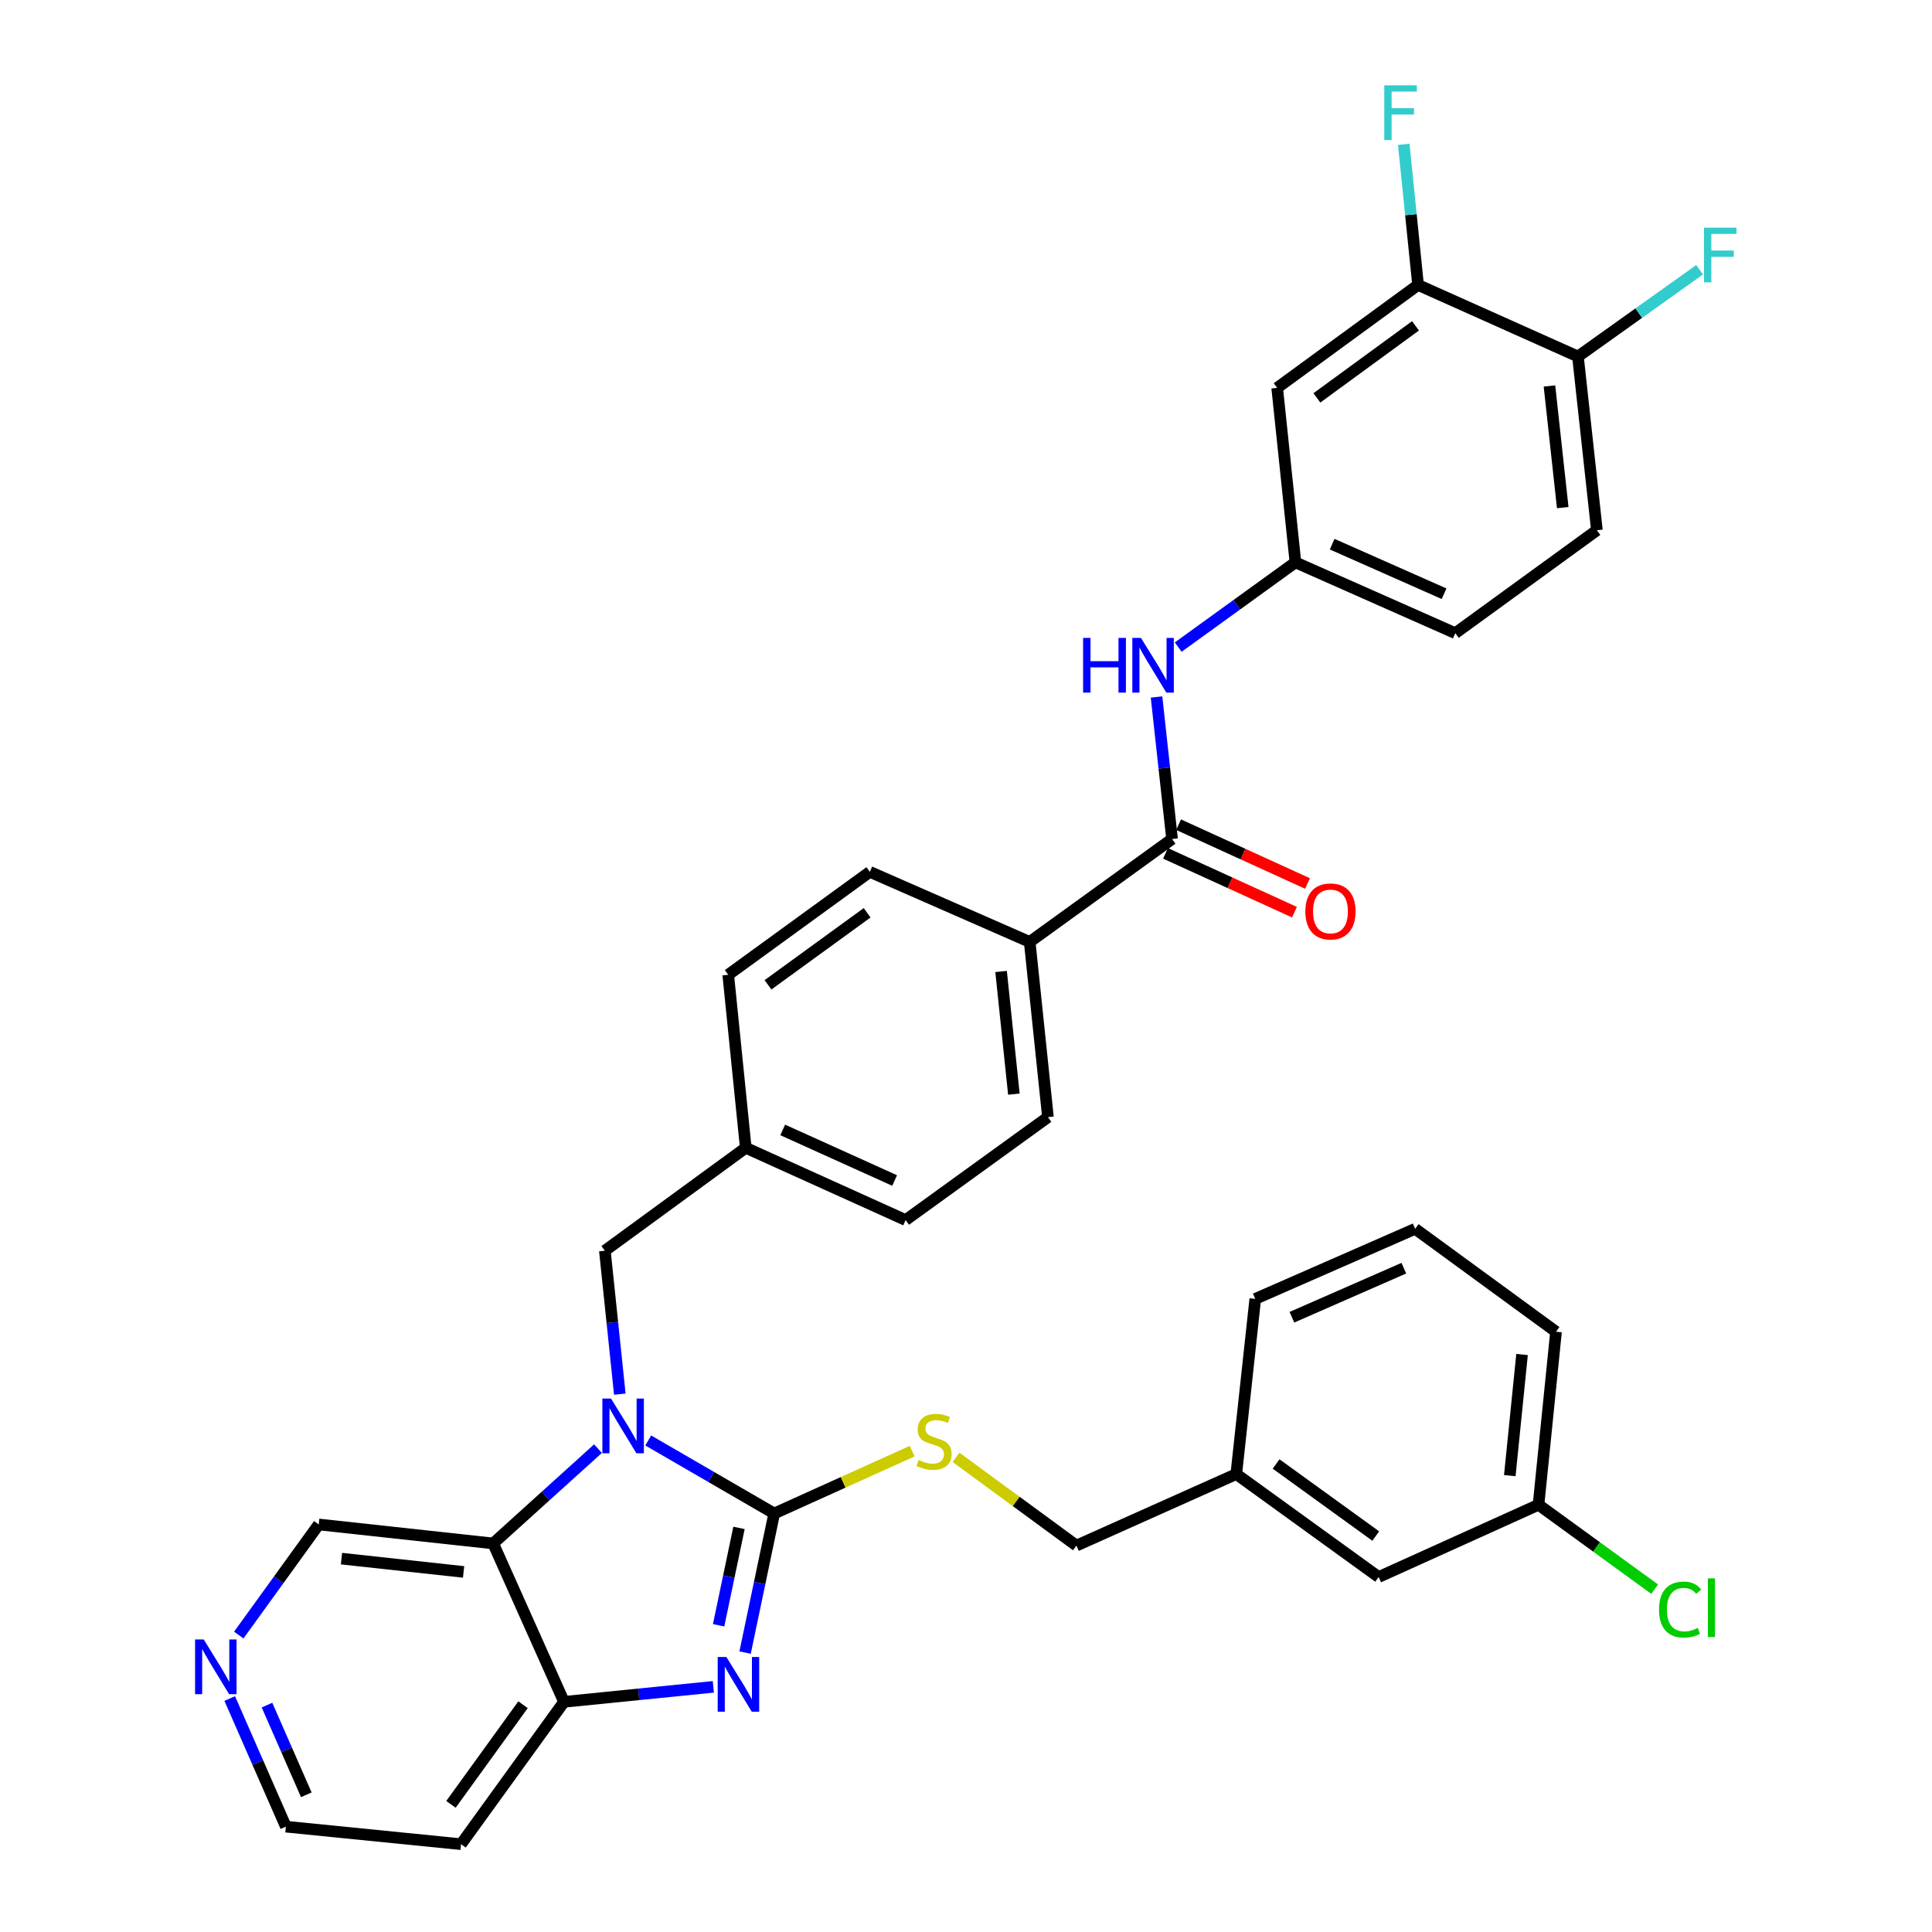 <?xml version='1.0' encoding='iso-8859-1'?>
<svg version='1.1' baseProfile='full'
              xmlns='http://www.w3.org/2000/svg'
                      xmlns:rdkit='http://www.rdkit.org/xml'
                      xmlns:xlink='http://www.w3.org/1999/xlink'
                  xml:space='preserve'
width='1000px' height='1000px' viewBox='0 0 1000 1000'>
<!-- END OF HEADER -->
<rect style='opacity:1.0;fill:#FFFFFF;stroke:none' width='1000' height='1000' x='0' y='0'> </rect>
<path class='bond-0' d='M 400.731,783.384 L 368.129,764.485' style='fill:none;fill-rule:evenodd;stroke:#000000;stroke-width:6px;stroke-linecap:butt;stroke-linejoin:miter;stroke-opacity:1' />
<path class='bond-0' d='M 368.129,764.485 L 335.526,745.587' style='fill:none;fill-rule:evenodd;stroke:#0000FF;stroke-width:6px;stroke-linecap:butt;stroke-linejoin:miter;stroke-opacity:1' />
<path class='bond-1' d='M 400.731,783.384 L 393.194,819.383' style='fill:none;fill-rule:evenodd;stroke:#000000;stroke-width:6px;stroke-linecap:butt;stroke-linejoin:miter;stroke-opacity:1' />
<path class='bond-1' d='M 393.194,819.383 L 385.657,855.382' style='fill:none;fill-rule:evenodd;stroke:#0000FF;stroke-width:6px;stroke-linecap:butt;stroke-linejoin:miter;stroke-opacity:1' />
<path class='bond-1' d='M 382.507,790.841 L 377.231,816.041' style='fill:none;fill-rule:evenodd;stroke:#000000;stroke-width:6px;stroke-linecap:butt;stroke-linejoin:miter;stroke-opacity:1' />
<path class='bond-1' d='M 377.231,816.041 L 371.955,841.24' style='fill:none;fill-rule:evenodd;stroke:#0000FF;stroke-width:6px;stroke-linecap:butt;stroke-linejoin:miter;stroke-opacity:1' />
<path class='bond-5' d='M 400.731,783.384 L 436.429,767.247' style='fill:none;fill-rule:evenodd;stroke:#000000;stroke-width:6px;stroke-linecap:butt;stroke-linejoin:miter;stroke-opacity:1' />
<path class='bond-5' d='M 436.429,767.247 L 472.126,751.111' style='fill:none;fill-rule:evenodd;stroke:#CCCC00;stroke-width:6px;stroke-linecap:butt;stroke-linejoin:miter;stroke-opacity:1' />
<path class='bond-2' d='M 309.519,749.817 L 282.393,774.352' style='fill:none;fill-rule:evenodd;stroke:#0000FF;stroke-width:6px;stroke-linecap:butt;stroke-linejoin:miter;stroke-opacity:1' />
<path class='bond-2' d='M 282.393,774.352 L 255.266,798.887' style='fill:none;fill-rule:evenodd;stroke:#000000;stroke-width:6px;stroke-linecap:butt;stroke-linejoin:miter;stroke-opacity:1' />
<path class='bond-7' d='M 320.813,721.612 L 316.944,684.491' style='fill:none;fill-rule:evenodd;stroke:#0000FF;stroke-width:6px;stroke-linecap:butt;stroke-linejoin:miter;stroke-opacity:1' />
<path class='bond-7' d='M 316.944,684.491 L 313.075,647.369' style='fill:none;fill-rule:evenodd;stroke:#000000;stroke-width:6px;stroke-linecap:butt;stroke-linejoin:miter;stroke-opacity:1' />
<path class='bond-3' d='M 369.211,873.107 L 330.569,876.989' style='fill:none;fill-rule:evenodd;stroke:#0000FF;stroke-width:6px;stroke-linecap:butt;stroke-linejoin:miter;stroke-opacity:1' />
<path class='bond-3' d='M 330.569,876.989 L 291.927,880.871' style='fill:none;fill-rule:evenodd;stroke:#000000;stroke-width:6px;stroke-linecap:butt;stroke-linejoin:miter;stroke-opacity:1' />
<path class='bond-19' d='M 255.266,798.887 L 164.974,789.056' style='fill:none;fill-rule:evenodd;stroke:#000000;stroke-width:6px;stroke-linecap:butt;stroke-linejoin:miter;stroke-opacity:1' />
<path class='bond-19' d='M 239.957,813.626 L 176.752,806.744' style='fill:none;fill-rule:evenodd;stroke:#000000;stroke-width:6px;stroke-linecap:butt;stroke-linejoin:miter;stroke-opacity:1' />
<path class='bond-35' d='M 255.266,798.887 L 291.927,880.871' style='fill:none;fill-rule:evenodd;stroke:#000000;stroke-width:6px;stroke-linecap:butt;stroke-linejoin:miter;stroke-opacity:1' />
<path class='bond-18' d='M 291.927,880.871 L 238.64,954.545' style='fill:none;fill-rule:evenodd;stroke:#000000;stroke-width:6px;stroke-linecap:butt;stroke-linejoin:miter;stroke-opacity:1' />
<path class='bond-18' d='M 270.719,882.364 L 233.417,933.936' style='fill:none;fill-rule:evenodd;stroke:#000000;stroke-width:6px;stroke-linecap:butt;stroke-linejoin:miter;stroke-opacity:1' />
<path class='bond-4' d='M 606.651,434.274 L 532.967,487.543' style='fill:none;fill-rule:evenodd;stroke:#000000;stroke-width:6px;stroke-linecap:butt;stroke-linejoin:miter;stroke-opacity:1' />
<path class='bond-6' d='M 606.651,434.274 L 602.637,397.519' style='fill:none;fill-rule:evenodd;stroke:#000000;stroke-width:6px;stroke-linecap:butt;stroke-linejoin:miter;stroke-opacity:1' />
<path class='bond-6' d='M 602.637,397.519 L 598.622,360.765' style='fill:none;fill-rule:evenodd;stroke:#0000FF;stroke-width:6px;stroke-linecap:butt;stroke-linejoin:miter;stroke-opacity:1' />
<path class='bond-13' d='M 603.266,441.693 L 636.636,456.916' style='fill:none;fill-rule:evenodd;stroke:#000000;stroke-width:6px;stroke-linecap:butt;stroke-linejoin:miter;stroke-opacity:1' />
<path class='bond-13' d='M 636.636,456.916 L 670.006,472.138' style='fill:none;fill-rule:evenodd;stroke:#FF0000;stroke-width:6px;stroke-linecap:butt;stroke-linejoin:miter;stroke-opacity:1' />
<path class='bond-13' d='M 610.035,426.854 L 643.405,442.077' style='fill:none;fill-rule:evenodd;stroke:#000000;stroke-width:6px;stroke-linecap:butt;stroke-linejoin:miter;stroke-opacity:1' />
<path class='bond-13' d='M 643.405,442.077 L 676.775,457.3' style='fill:none;fill-rule:evenodd;stroke:#FF0000;stroke-width:6px;stroke-linecap:butt;stroke-linejoin:miter;stroke-opacity:1' />
<path class='bond-21' d='M 494.84,754.313 L 525.995,777.157' style='fill:none;fill-rule:evenodd;stroke:#CCCC00;stroke-width:6px;stroke-linecap:butt;stroke-linejoin:miter;stroke-opacity:1' />
<path class='bond-21' d='M 525.995,777.157 L 557.151,800.002' style='fill:none;fill-rule:evenodd;stroke:#000000;stroke-width:6px;stroke-linecap:butt;stroke-linejoin:miter;stroke-opacity:1' />
<path class='bond-11' d='M 609.842,334.936 L 640.177,313.005' style='fill:none;fill-rule:evenodd;stroke:#0000FF;stroke-width:6px;stroke-linecap:butt;stroke-linejoin:miter;stroke-opacity:1' />
<path class='bond-11' d='M 640.177,313.005 L 670.513,291.074' style='fill:none;fill-rule:evenodd;stroke:#000000;stroke-width:6px;stroke-linecap:butt;stroke-linejoin:miter;stroke-opacity:1' />
<path class='bond-20' d='M 313.075,647.369 L 385.998,594.1' style='fill:none;fill-rule:evenodd;stroke:#000000;stroke-width:6px;stroke-linecap:butt;stroke-linejoin:miter;stroke-opacity:1' />
<path class='bond-8' d='M 733.985,147.494 L 661.062,200.763' style='fill:none;fill-rule:evenodd;stroke:#000000;stroke-width:6px;stroke-linecap:butt;stroke-linejoin:miter;stroke-opacity:1' />
<path class='bond-8' d='M 732.667,168.654 L 681.621,205.943' style='fill:none;fill-rule:evenodd;stroke:#000000;stroke-width:6px;stroke-linecap:butt;stroke-linejoin:miter;stroke-opacity:1' />
<path class='bond-22' d='M 733.985,147.494 L 730.284,111.11' style='fill:none;fill-rule:evenodd;stroke:#000000;stroke-width:6px;stroke-linecap:butt;stroke-linejoin:miter;stroke-opacity:1' />
<path class='bond-22' d='M 730.284,111.11 L 726.583,74.725' style='fill:none;fill-rule:evenodd;stroke:#33CCCC;stroke-width:6px;stroke-linecap:butt;stroke-linejoin:miter;stroke-opacity:1' />
<path class='bond-39' d='M 733.985,147.494 L 816.739,184.526' style='fill:none;fill-rule:evenodd;stroke:#000000;stroke-width:6px;stroke-linecap:butt;stroke-linejoin:miter;stroke-opacity:1' />
<path class='bond-9' d='M 661.062,200.763 L 670.513,291.074' style='fill:none;fill-rule:evenodd;stroke:#000000;stroke-width:6px;stroke-linecap:butt;stroke-linejoin:miter;stroke-opacity:1' />
<path class='bond-10' d='M 532.967,487.543 L 542.418,578.234' style='fill:none;fill-rule:evenodd;stroke:#000000;stroke-width:6px;stroke-linecap:butt;stroke-linejoin:miter;stroke-opacity:1' />
<path class='bond-10' d='M 518.163,502.837 L 524.778,566.321' style='fill:none;fill-rule:evenodd;stroke:#000000;stroke-width:6px;stroke-linecap:butt;stroke-linejoin:miter;stroke-opacity:1' />
<path class='bond-37' d='M 532.967,487.543 L 450.231,451.272' style='fill:none;fill-rule:evenodd;stroke:#000000;stroke-width:6px;stroke-linecap:butt;stroke-linejoin:miter;stroke-opacity:1' />
<path class='bond-23' d='M 670.513,291.074 L 753.257,327.726' style='fill:none;fill-rule:evenodd;stroke:#000000;stroke-width:6px;stroke-linecap:butt;stroke-linejoin:miter;stroke-opacity:1' />
<path class='bond-23' d='M 689.53,281.659 L 747.451,307.315' style='fill:none;fill-rule:evenodd;stroke:#000000;stroke-width:6px;stroke-linecap:butt;stroke-linejoin:miter;stroke-opacity:1' />
<path class='bond-12' d='M 816.739,184.526 L 826.552,274.456' style='fill:none;fill-rule:evenodd;stroke:#000000;stroke-width:6px;stroke-linecap:butt;stroke-linejoin:miter;stroke-opacity:1' />
<path class='bond-12' d='M 801.997,199.785 L 808.866,262.736' style='fill:none;fill-rule:evenodd;stroke:#000000;stroke-width:6px;stroke-linecap:butt;stroke-linejoin:miter;stroke-opacity:1' />
<path class='bond-24' d='M 816.739,184.526 L 848.231,162.071' style='fill:none;fill-rule:evenodd;stroke:#000000;stroke-width:6px;stroke-linecap:butt;stroke-linejoin:miter;stroke-opacity:1' />
<path class='bond-24' d='M 848.231,162.071 L 879.722,139.616' style='fill:none;fill-rule:evenodd;stroke:#33CCCC;stroke-width:6px;stroke-linecap:butt;stroke-linejoin:miter;stroke-opacity:1' />
<path class='bond-14' d='M 123.585,846.307 L 144.279,817.681' style='fill:none;fill-rule:evenodd;stroke:#0000FF;stroke-width:6px;stroke-linecap:butt;stroke-linejoin:miter;stroke-opacity:1' />
<path class='bond-14' d='M 144.279,817.681 L 164.974,789.056' style='fill:none;fill-rule:evenodd;stroke:#000000;stroke-width:6px;stroke-linecap:butt;stroke-linejoin:miter;stroke-opacity:1' />
<path class='bond-36' d='M 118.9,879.158 L 133.433,912.317' style='fill:none;fill-rule:evenodd;stroke:#0000FF;stroke-width:6px;stroke-linecap:butt;stroke-linejoin:miter;stroke-opacity:1' />
<path class='bond-36' d='M 133.433,912.317 L 147.966,945.475' style='fill:none;fill-rule:evenodd;stroke:#000000;stroke-width:6px;stroke-linecap:butt;stroke-linejoin:miter;stroke-opacity:1' />
<path class='bond-36' d='M 138.198,882.559 L 148.371,905.77' style='fill:none;fill-rule:evenodd;stroke:#0000FF;stroke-width:6px;stroke-linecap:butt;stroke-linejoin:miter;stroke-opacity:1' />
<path class='bond-36' d='M 148.371,905.77 L 158.544,928.981' style='fill:none;fill-rule:evenodd;stroke:#000000;stroke-width:6px;stroke-linecap:butt;stroke-linejoin:miter;stroke-opacity:1' />
<path class='bond-15' d='M 542.418,578.234 L 468.752,631.504' style='fill:none;fill-rule:evenodd;stroke:#000000;stroke-width:6px;stroke-linecap:butt;stroke-linejoin:miter;stroke-opacity:1' />
<path class='bond-16' d='M 450.231,451.272 L 376.928,504.541' style='fill:none;fill-rule:evenodd;stroke:#000000;stroke-width:6px;stroke-linecap:butt;stroke-linejoin:miter;stroke-opacity:1' />
<path class='bond-16' d='M 448.824,472.456 L 397.512,509.745' style='fill:none;fill-rule:evenodd;stroke:#000000;stroke-width:6px;stroke-linecap:butt;stroke-linejoin:miter;stroke-opacity:1' />
<path class='bond-17' d='M 826.552,274.456 L 753.257,327.726' style='fill:none;fill-rule:evenodd;stroke:#000000;stroke-width:6px;stroke-linecap:butt;stroke-linejoin:miter;stroke-opacity:1' />
<path class='bond-31' d='M 238.64,954.545 L 147.966,945.475' style='fill:none;fill-rule:evenodd;stroke:#000000;stroke-width:6px;stroke-linecap:butt;stroke-linejoin:miter;stroke-opacity:1' />
<path class='bond-28' d='M 385.998,594.1 L 376.928,504.541' style='fill:none;fill-rule:evenodd;stroke:#000000;stroke-width:6px;stroke-linecap:butt;stroke-linejoin:miter;stroke-opacity:1' />
<path class='bond-29' d='M 385.998,594.1 L 468.752,631.504' style='fill:none;fill-rule:evenodd;stroke:#000000;stroke-width:6px;stroke-linecap:butt;stroke-linejoin:miter;stroke-opacity:1' />
<path class='bond-29' d='M 405.129,584.848 L 463.056,611.031' style='fill:none;fill-rule:evenodd;stroke:#000000;stroke-width:6px;stroke-linecap:butt;stroke-linejoin:miter;stroke-opacity:1' />
<path class='bond-27' d='M 557.151,800.002 L 639.896,762.978' style='fill:none;fill-rule:evenodd;stroke:#000000;stroke-width:6px;stroke-linecap:butt;stroke-linejoin:miter;stroke-opacity:1' />
<path class='bond-25' d='M 713.588,816.266 L 639.896,762.978' style='fill:none;fill-rule:evenodd;stroke:#000000;stroke-width:6px;stroke-linecap:butt;stroke-linejoin:miter;stroke-opacity:1' />
<path class='bond-25' d='M 712.091,795.056 L 660.506,757.755' style='fill:none;fill-rule:evenodd;stroke:#000000;stroke-width:6px;stroke-linecap:butt;stroke-linejoin:miter;stroke-opacity:1' />
<path class='bond-26' d='M 713.588,816.266 L 796.333,778.862' style='fill:none;fill-rule:evenodd;stroke:#000000;stroke-width:6px;stroke-linecap:butt;stroke-linejoin:miter;stroke-opacity:1' />
<path class='bond-30' d='M 796.333,778.862 L 826.388,800.706' style='fill:none;fill-rule:evenodd;stroke:#000000;stroke-width:6px;stroke-linecap:butt;stroke-linejoin:miter;stroke-opacity:1' />
<path class='bond-30' d='M 826.388,800.706 L 856.442,822.549' style='fill:none;fill-rule:evenodd;stroke:#00CC00;stroke-width:6px;stroke-linecap:butt;stroke-linejoin:miter;stroke-opacity:1' />
<path class='bond-38' d='M 796.333,778.862 L 805.394,689.304' style='fill:none;fill-rule:evenodd;stroke:#000000;stroke-width:6px;stroke-linecap:butt;stroke-linejoin:miter;stroke-opacity:1' />
<path class='bond-38' d='M 781.466,763.787 L 787.808,701.096' style='fill:none;fill-rule:evenodd;stroke:#000000;stroke-width:6px;stroke-linecap:butt;stroke-linejoin:miter;stroke-opacity:1' />
<path class='bond-34' d='M 639.896,762.978 L 649.727,672.305' style='fill:none;fill-rule:evenodd;stroke:#000000;stroke-width:6px;stroke-linecap:butt;stroke-linejoin:miter;stroke-opacity:1' />
<path class='bond-32' d='M 732.481,636.034 L 649.727,672.305' style='fill:none;fill-rule:evenodd;stroke:#000000;stroke-width:6px;stroke-linecap:butt;stroke-linejoin:miter;stroke-opacity:1' />
<path class='bond-32' d='M 726.615,656.413 L 668.687,681.802' style='fill:none;fill-rule:evenodd;stroke:#000000;stroke-width:6px;stroke-linecap:butt;stroke-linejoin:miter;stroke-opacity:1' />
<path class='bond-33' d='M 732.481,636.034 L 805.394,689.304' style='fill:none;fill-rule:evenodd;stroke:#000000;stroke-width:6px;stroke-linecap:butt;stroke-linejoin:miter;stroke-opacity:1' />
<path  class='atom-1' d='M 316.266 723.892
L 325.546 738.892
Q 326.466 740.372, 327.946 743.052
Q 329.426 745.732, 329.506 745.892
L 329.506 723.892
L 333.266 723.892
L 333.266 752.212
L 329.386 752.212
L 319.426 735.812
Q 318.266 733.892, 317.026 731.692
Q 315.826 729.492, 315.466 728.812
L 315.466 752.212
L 311.786 752.212
L 311.786 723.892
L 316.266 723.892
' fill='#0000FF'/>
<path  class='atom-2' d='M 375.96 857.641
L 385.24 872.641
Q 386.16 874.121, 387.64 876.801
Q 389.12 879.481, 389.2 879.641
L 389.2 857.641
L 392.96 857.641
L 392.96 885.961
L 389.08 885.961
L 379.12 869.561
Q 377.96 867.641, 376.72 865.441
Q 375.52 863.241, 375.16 862.561
L 375.16 885.961
L 371.48 885.961
L 371.48 857.641
L 375.96 857.641
' fill='#0000FF'/>
<path  class='atom-6' d='M 475.476 755.7
Q 475.796 755.82, 477.116 756.38
Q 478.436 756.94, 479.876 757.3
Q 481.356 757.62, 482.796 757.62
Q 485.476 757.62, 487.036 756.34
Q 488.596 755.02, 488.596 752.74
Q 488.596 751.18, 487.796 750.22
Q 487.036 749.26, 485.836 748.74
Q 484.636 748.22, 482.636 747.62
Q 480.116 746.86, 478.596 746.14
Q 477.116 745.42, 476.036 743.9
Q 474.996 742.38, 474.996 739.82
Q 474.996 736.26, 477.396 734.06
Q 479.836 731.86, 484.636 731.86
Q 487.916 731.86, 491.636 733.42
L 490.716 736.5
Q 487.316 735.1, 484.756 735.1
Q 481.996 735.1, 480.476 736.26
Q 478.956 737.38, 478.996 739.34
Q 478.996 740.86, 479.756 741.78
Q 480.556 742.7, 481.676 743.22
Q 482.836 743.74, 484.756 744.34
Q 487.316 745.14, 488.836 745.94
Q 490.356 746.74, 491.436 748.38
Q 492.556 749.98, 492.556 752.74
Q 492.556 756.66, 489.916 758.78
Q 487.316 760.86, 482.956 760.86
Q 480.436 760.86, 478.516 760.3
Q 476.636 759.78, 474.396 758.86
L 475.476 755.7
' fill='#CCCC00'/>
<path  class='atom-7' d='M 560.609 330.183
L 564.449 330.183
L 564.449 342.223
L 578.929 342.223
L 578.929 330.183
L 582.769 330.183
L 582.769 358.503
L 578.929 358.503
L 578.929 345.423
L 564.449 345.423
L 564.449 358.503
L 560.609 358.503
L 560.609 330.183
' fill='#0000FF'/>
<path  class='atom-7' d='M 590.569 330.183
L 599.849 345.183
Q 600.769 346.663, 602.249 349.343
Q 603.729 352.023, 603.809 352.183
L 603.809 330.183
L 607.569 330.183
L 607.569 358.503
L 603.689 358.503
L 593.729 342.103
Q 592.569 340.183, 591.329 337.983
Q 590.129 335.783, 589.769 335.103
L 589.769 358.503
L 586.089 358.503
L 586.089 330.183
L 590.569 330.183
' fill='#0000FF'/>
<path  class='atom-14' d='M 675.644 471.757
Q 675.644 464.957, 679.004 461.157
Q 682.364 457.357, 688.644 457.357
Q 694.924 457.357, 698.284 461.157
Q 701.644 464.957, 701.644 471.757
Q 701.644 478.637, 698.244 482.557
Q 694.844 486.437, 688.644 486.437
Q 682.404 486.437, 679.004 482.557
Q 675.644 478.677, 675.644 471.757
M 688.644 483.237
Q 692.964 483.237, 695.284 480.357
Q 697.644 477.437, 697.644 471.757
Q 697.644 466.197, 695.284 463.397
Q 692.964 460.557, 688.644 460.557
Q 684.324 460.557, 681.964 463.357
Q 679.644 466.157, 679.644 471.757
Q 679.644 477.477, 681.964 480.357
Q 684.324 483.237, 688.644 483.237
' fill='#FF0000'/>
<path  class='atom-15' d='M 105.444 848.58
L 114.724 863.58
Q 115.644 865.06, 117.124 867.74
Q 118.604 870.42, 118.684 870.58
L 118.684 848.58
L 122.444 848.58
L 122.444 876.9
L 118.564 876.9
L 108.604 860.5
Q 107.444 858.58, 106.204 856.38
Q 105.004 854.18, 104.644 853.5
L 104.644 876.9
L 100.964 876.9
L 100.964 848.58
L 105.444 848.58
' fill='#0000FF'/>
<path  class='atom-23' d='M 716.495 44.165
L 733.335 44.165
L 733.335 47.405
L 720.295 47.405
L 720.295 56.005
L 731.895 56.005
L 731.895 59.285
L 720.295 59.285
L 720.295 72.485
L 716.495 72.485
L 716.495 44.165
' fill='#33CCCC'/>
<path  class='atom-25' d='M 881.984 117.839
L 898.824 117.839
L 898.824 121.079
L 885.784 121.079
L 885.784 129.679
L 897.384 129.679
L 897.384 132.959
L 885.784 132.959
L 885.784 146.159
L 881.984 146.159
L 881.984 117.839
' fill='#33CCCC'/>
<path  class='atom-31' d='M 858.707 833.112
Q 858.707 826.072, 861.987 822.392
Q 865.307 818.672, 871.587 818.672
Q 877.427 818.672, 880.547 822.792
L 877.907 824.952
Q 875.627 821.952, 871.587 821.952
Q 867.307 821.952, 865.027 824.832
Q 862.787 827.672, 862.787 833.112
Q 862.787 838.712, 865.107 841.592
Q 867.467 844.472, 872.027 844.472
Q 875.147 844.472, 878.787 842.592
L 879.907 845.592
Q 878.427 846.552, 876.187 847.112
Q 873.947 847.672, 871.467 847.672
Q 865.307 847.672, 861.987 843.912
Q 858.707 840.152, 858.707 833.112
' fill='#00CC00'/>
<path  class='atom-31' d='M 883.987 816.952
L 887.667 816.952
L 887.667 847.312
L 883.987 847.312
L 883.987 816.952
' fill='#00CC00'/>
</svg>
